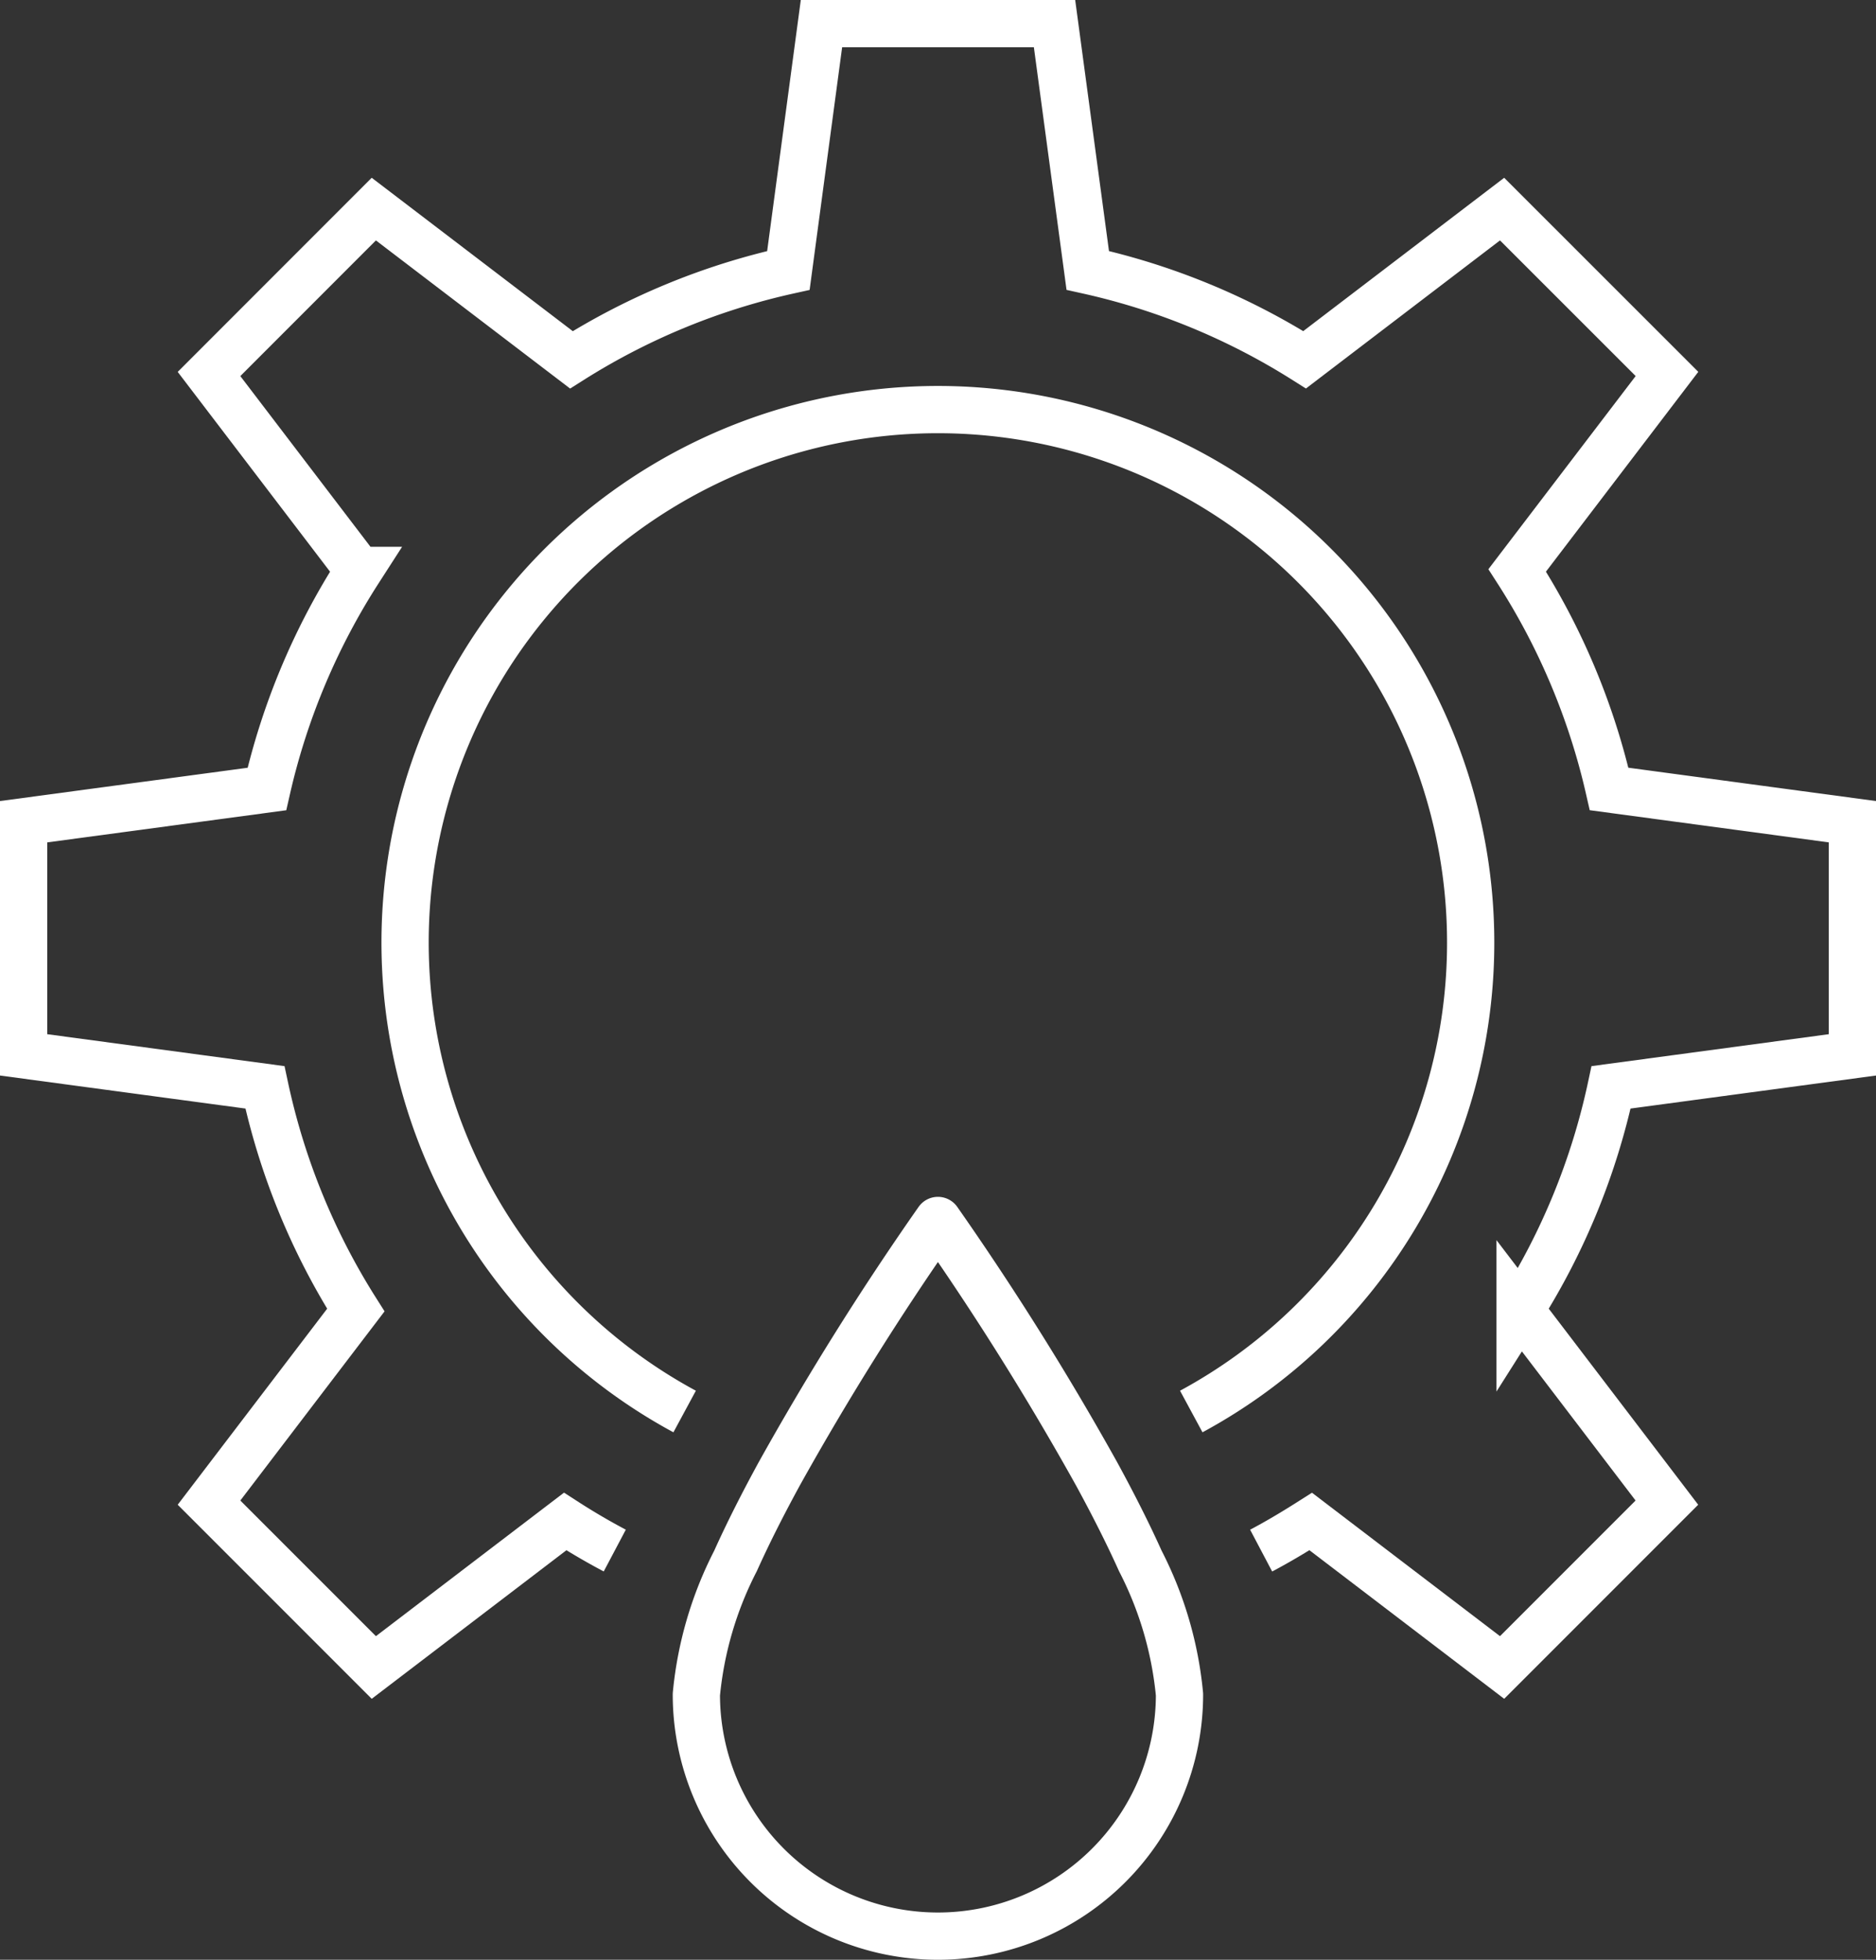 <svg xmlns="http://www.w3.org/2000/svg" width="39.707" height="41.465" viewBox="0 0 39.707 41.465">
  <rect x="0" y="0" width="39.707" height="41.465" fill="#333333" stroke="none"/>
  <g id="Group_18" data-name="Group 18" transform="translate(-0.5 -0.5)">
    <path id="Path_26" data-name="Path 26" d="M37.089,57.023a5.113,5.113,0,0,1-10.226,0,7.772,7.772,0,0,1,.829-2.826c.27-.6.587-1.222.926-1.843a61.874,61.874,0,0,1,3.358-5.36,61.874,61.874,0,0,1,3.358,5.36c.339.622.657,1.246.926,1.844A7.758,7.758,0,0,1,37.089,57.023Z" transform="translate(-11.624 -20.671)" fill="none"/>
    <path id="Path_49" data-name="Path 49" d="M21.585,37.032A11.277,11.277,0,1,1,38.222,27.11h0a11.273,11.273,0,0,1-5.914,9.922" transform="translate(-6.594 -6.667)" fill="none" stroke="#fff" stroke-miterlimit="10" stroke-width="1"/>
    <path id="Path_50" data-name="Path 50" d="M27.193,33.308c.36-.19.71-.4,1.05-.616l4.05,3.089,3.488-3.488-3.107-4.074A14.479,14.479,0,0,0,34.6,23.506l5.108-.687V17.886l-5.15-.693a14.487,14.487,0,0,0-1.945-4.625l3.17-4.156L32.293,4.924,28.114,8.112a14.48,14.48,0,0,0-4.591-1.891L22.82,1H17.887l-.7,5.222a14.467,14.467,0,0,0-4.593,1.891L8.412,4.924,4.924,8.413l3.17,4.156a14.487,14.487,0,0,0-1.945,4.625L1,17.886v4.933l5.107.687a14.484,14.484,0,0,0,1.924,4.713L4.924,32.293l3.488,3.488,4.05-3.089q.511.33,1.05.615" fill="none" stroke="#fff" stroke-miterlimit="10" stroke-width="1"/>
    <path id="Path_26-2" data-name="Path 26" d="M37.089,57.023a5.113,5.113,0,0,1-10.226,0,7.772,7.772,0,0,1,.829-2.826c.27-.6.587-1.222.926-1.843a61.874,61.874,0,0,1,3.358-5.36,61.874,61.874,0,0,1,3.358,5.36c.339.622.657,1.246.926,1.844A7.758,7.758,0,0,1,37.089,57.023Z" transform="translate(-11.624 -20.671)" fill="none" stroke="#fff" stroke-linejoin="round" stroke-width="1"/>
  </g>
</svg>
